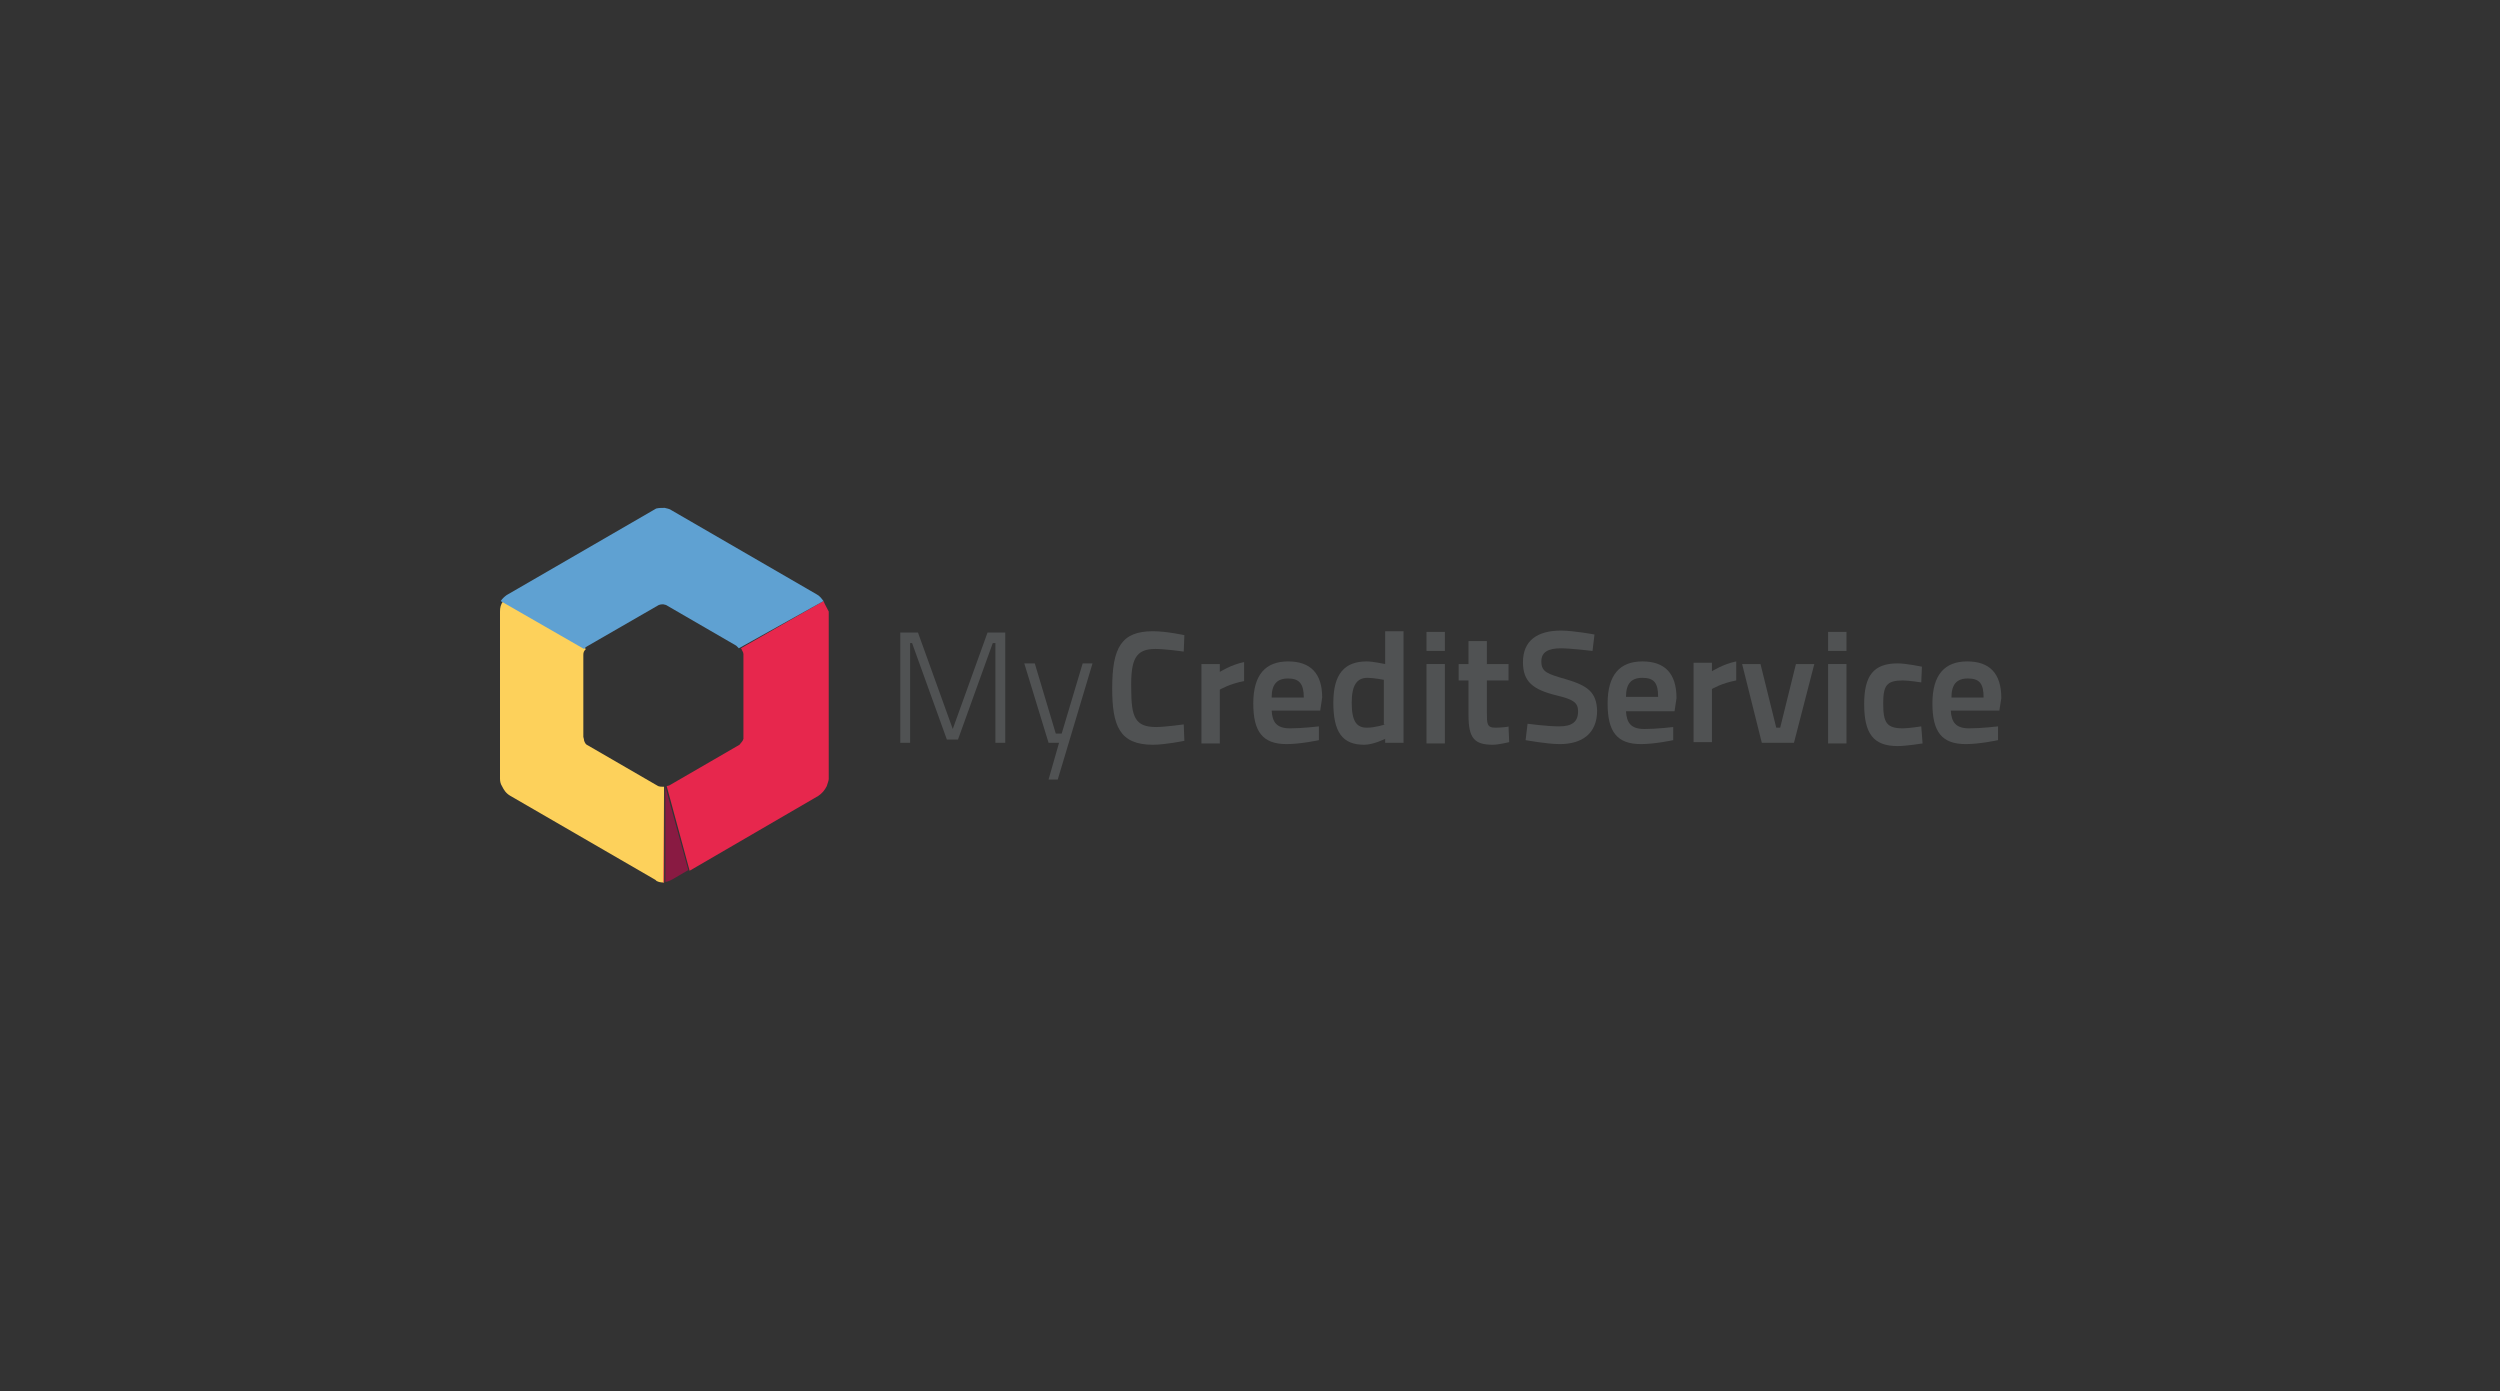 <?xml version="1.0" encoding="utf-8"?>
<!-- Generator: Adobe Illustrator 21.0.0, SVG Export Plug-In . SVG Version: 6.00 Build 0)  -->
<svg version="1.1" id="Livello_1" xmlns="http://www.w3.org/2000/svg" xmlns:xlink="http://www.w3.org/1999/xlink" x="0px" y="0px"
	 viewBox="0 0 381 212" style="enable-background:new 0 0 381 212;" xml:space="preserve">
<rect x="0" y="0" width="381" height="212" fill="#333333" stroke="none"/>
<style type="text/css">
	.st0{fill:none;}
	.st1{fill:#B0DCD7;}
	.st2{fill:#FDD15B;}
	.st3{fill:#E7274D;}
	.st4{fill:#5FA1D2;}
	.st5{fill:#78ACD7;}
	.st6{fill:#FFFFFF;}
	.st7{fill:#891A42;}
	.st8{fill:#505253;}
</style>
<g id="IL_GRUPPO">
</g>
<g id="Livello_1_1_">
	<g>
		<g>
			<g>
				<g>
					<g>
						<path class="st0" d="M101.1,119.9L101.1,119.9L101.1,119.9z"/>
						<path class="st0" d="M101.1,119.9L101.1,119.9L101.1,119.9L101.1,119.9L101.1,119.9z"/>
						<path class="st1" d="M101.4,77.5C101.2,77.5,101.2,77.5,101.4,77.5C101.2,77.5,101.2,77.5,101.4,77.5L101.4,77.5z"/>
						<path class="st1" d="M101.2,77.5L101.2,77.5L101.2,77.5z"/>
						<path class="st2" d="M101.2,134.5L101.2,134.5L101.2,134.5v-14.6h-0.1l0,0l0,0l0,0l0,0l0,0l0,0l0,0l0,0l0,0l0,0l0,0l0,0
							c-0.3,0-0.5,0-0.8-0.1l-10.7-6.2c-0.3-0.1-0.5-0.4-0.6-0.8v-0.1l0,0c0-0.1-0.1-0.3-0.1-0.4V99.8c0-0.4,0.1-0.6,0.4-0.9
							l-12.6-7.3c-0.4,0.5-0.5,1-0.5,1.6v25.5c0,0.4,0.1,0.8,0.3,1.1l0,0c0.3,0.6,0.6,1.1,1.3,1.5l22.1,12.8
							C100.1,134.4,100.7,134.5,101.2,134.5L101.2,134.5L101.2,134.5z"/>
						<path class="st3" d="M101.2,119.9L101.2,119.9l-0.1,14.6l0,0c0,0,0,0,0.1,0l0,0V119.9z"/>
						<path class="st3" d="M125.5,91.6l-12.6,7.2l0.1,0.1c0.1,0.3,0.3,0.5,0.3,0.8v12.5c0,0.1,0,0.3,0,0.4c-0.1,0.4-0.4,0.6-0.6,0.9
							l-10.7,6.2c-0.1,0-0.3,0.1-0.4,0.1l3.5,12.9l19.6-11.4c0.6-0.4,1-0.9,1.3-1.5c0.1-0.4,0.3-0.8,0.3-1.1V93.2
							C126,92.6,125.7,92.1,125.5,91.6z"/>
						<path class="st4" d="M125.5,91.6c-0.3-0.4-0.6-0.8-1-1l-22.1-12.8c-0.4-0.3-0.8-0.3-1.1-0.4l0,0l0,0l0,0c-0.4,0-0.9,0-1.3,0.1
							L77.2,90.7c-0.4,0.3-0.6,0.5-0.9,0.9L89,98.9c0.1-0.1,0.3-0.3,0.3-0.3l11.1-6.4c0.3-0.1,0.4-0.1,0.6-0.1l0,0l0,0l0,0l0,0l0,0
							l0,0l0,0l0,0l0,0l0,0l0,0h0.1c0.1,0,0.3,0.1,0.4,0.1l10.7,6.2c0.1,0.1,0.3,0.3,0.4,0.4l0,0l0,0L125.5,91.6z"/>
						<path class="st5" d="M112.8,98.8l12.6-7.2L112.8,98.8z"/>
						<path class="st6" d="M101.1,92.1L101.1,92.1L101.1,92.1L101.1,92.1L101.1,92.1L101.1,92.1z"/>
						<path class="st6" d="M101.1,92.1L101.1,92.1L101.1,92.1L101.1,92.1L101.1,92.1z"/>
						<path class="st6" d="M101.1,92.1L101.1,92.1L101.1,92.1L101.1,92.1L101.1,92.1z"/>
						<path class="st6" d="M101.1,119.9L101.1,119.9L101.1,119.9L101.1,119.9L101.1,119.9z"/>
						<path class="st6" d="M101.1,119.9L101.1,119.9L101.1,119.9L101.1,119.9L101.1,119.9L101.1,119.9L101.1,119.9z"/>
						<polygon class="st6" points="101.1,119.9 101.1,119.9 101.1,119.9 101.1,119.9 						"/>
						<path class="st7" d="M101.4,119.9L101.4,119.9L101.4,119.9L101.4,119.9L101.4,119.9L101.4,119.9v14.5l0,0l0,0l0,0
							c0.4,0,1.1-0.4,1.1-0.4l2.4-1.4l0,0l0,0l0,0L101.4,119.9z"/>
						<polygon class="st7" points="101.2,119.9 101.2,119.9 101.4,134.4 						"/>
						<polygon class="st7" points="101.4,119.9 101.4,119.9 104.9,132.6 104.9,132.6 						"/>
					</g>
				</g>
			</g>
			<g>
				<polygon class="st8" points="137.2,96.4 139.9,96.4 145.2,111.1 150.5,96.4 153.2,96.4 153.2,113.2 151.7,113.2 151.7,98 
					151.3,98 146,112.7 144.3,112.7 139,98 138.7,98 138.7,113.2 137.2,113.2 				"/>
				<polygon class="st8" points="157.7,101.1 160.9,111.8 161.8,111.8 165,101.1 166.5,101.1 161.2,118.8 159.8,118.8 161.4,113.2 
					159.8,113.2 156.1,101.1 				"/>
				<path class="st8" d="M176.1,98.9c1.5,0,4.3,0.4,4.3,0.4l0.1-2.5c0,0-2.7-0.6-4.8-0.6c-4.8,0-6.2,2.5-6.2,8.7
					c0,5.7,1.1,8.6,6.2,8.6c1.9,0,4.8-0.6,4.8-0.6l-0.1-2.5c0,0-2.9,0.4-4.2,0.4c-3.2,0-3.8-1.5-3.8-5.8
					C172.3,100.4,173.1,98.9,176.1,98.9z"/>
				<path class="st8" d="M185.9,101.2h-2.8v12.1h2.8v-8.2c0,0,1.5-0.9,3.7-1.3v-2.9c-2,0.4-3.7,1.5-3.7,1.5V101.2z"/>
				<path class="st8" d="M196.3,100.8c-3.4,0-5.3,2-5.3,6.4c0,4.3,1.4,6.2,5.1,6.2c2.1,0,4.9-0.6,4.9-0.6v-2.1c0,0-2.5,0.3-4.4,0.3
					c-2,0-2.7-0.9-2.8-2.7h7.4l0.3-2C201.5,102.6,199.7,100.8,196.3,100.8z M193.8,106.3c0-2,0.8-2.9,2.5-2.9s2.4,0.8,2.4,2.9H193.8
					z"/>
				<path class="st8" d="M211.1,101.2c-0.1,0-1.8-0.4-2.8-0.4c-3.4,0-5.1,1.9-5.1,6.3c0,4.5,1.4,6.4,4.7,6.4c1.4,0,3.2-0.9,3.2-0.9
					v0.6h2.8v-17h-2.8V101.2z M211.1,110.4c0,0-1.5,0.5-2.8,0.5c-1.5,0-2.3-0.9-2.3-3.8c0-2.7,0.8-3.8,2.4-3.8c1,0,2.4,0.3,2.5,0.3
					v6.8H211.1z"/>
				<rect x="217.4" y="96.3" class="st8" width="2.8" height="2.9"/>
				<rect x="217.4" y="101.2" class="st8" width="2.8" height="12.1"/>
				<path class="st8" d="M227.9,110.9c-1.3,0-1.3-0.6-1.3-2.3v-4.9h3.3v-2.5h-3.3v-3.5h-2.8v3.5h-1.5v2.5h1.5v5.3
					c0,3.5,0.9,4.5,3.7,4.5c0.9,0,2.5-0.4,2.5-0.4l-0.1-2.4C229.9,110.8,228.5,110.9,227.9,110.9z"/>
				<path class="st8" d="M238.6,103.5c-2.8-0.8-3.7-1.1-3.7-2.7c0-1.4,1-2,3-2c1.4,0,4.8,0.4,4.8,0.4l0.3-2.5c0,0-3.2-0.6-5.1-0.6
					c-3.7,0-5.8,1.6-5.8,4.8c0,3,1.5,4.2,5.2,5.1c2.5,0.6,3.2,1.1,3.2,2.4c0,1.6-0.9,2.3-2.9,2.3c-1.8,0-4.8-0.4-4.8-0.4l-0.3,2.5
					c0,0,3.3,0.6,5.2,0.6c3.4,0,5.7-1.6,5.7-5.1C243.3,105.5,242,104.5,238.6,103.5z"/>
				<path class="st8" d="M255,110.8c0,0-2.5,0.3-4.4,0.3c-2,0-2.7-0.9-2.8-2.7h7.4l0.3-2c0-3.8-1.8-5.6-5.2-5.6s-5.3,2-5.3,6.4
					c0,4.3,1.4,6.2,5.1,6.2c2.1,0,4.9-0.6,4.9-0.6L255,110.8z M250.3,103.3c1.8,0,2.4,0.8,2.4,2.9h-4.9
					C247.8,104.2,248.6,103.3,250.3,103.3z"/>
				<path class="st8" d="M264.6,100.8c-2,0.4-3.7,1.5-3.7,1.5v-1.3h-2.8v12.1h2.8V105c0,0,1.5-0.9,3.7-1.3V100.8z"/>
				<polygon class="st8" points="273.7,101.2 271.3,110.9 270.7,110.9 268.3,101.2 265.5,101.2 268.5,113.2 273.4,113.2 
					276.5,101.2 				"/>
				<rect x="278.6" y="101.2" class="st8" width="2.8" height="12.1"/>
				<rect x="278.6" y="96.3" class="st8" width="2.8" height="2.9"/>
				<path class="st8" d="M292.8,110.7c0,0-1.9,0.3-2.8,0.3c-2.5,0-3-0.9-3-3.8c0-2.7,0.5-3.5,3-3.5c0.9,0,2.8,0.3,2.8,0.3l0.1-2.4
					c0,0-2.4-0.5-3.7-0.5c-3.7,0-5.1,1.9-5.1,6.2c0,4.5,1.4,6.4,5.1,6.4c1.3,0,3.8-0.4,3.8-0.4L292.8,110.7z"/>
				<path class="st8" d="M305,106.4c0-3.8-1.8-5.6-5.2-5.6s-5.3,2-5.3,6.4c0,4.3,1.4,6.2,5.1,6.2c2.1,0,4.9-0.6,4.9-0.6v-2.1
					c0,0-2.5,0.3-4.4,0.3c-2,0-2.7-0.9-2.8-2.7h7.4L305,106.4z M297.4,106.3c0-2,0.8-2.9,2.5-2.9c1.8,0,2.4,0.8,2.4,2.9H297.4z"/>
			</g>
		</g>
	</g>
</g>
</svg>
